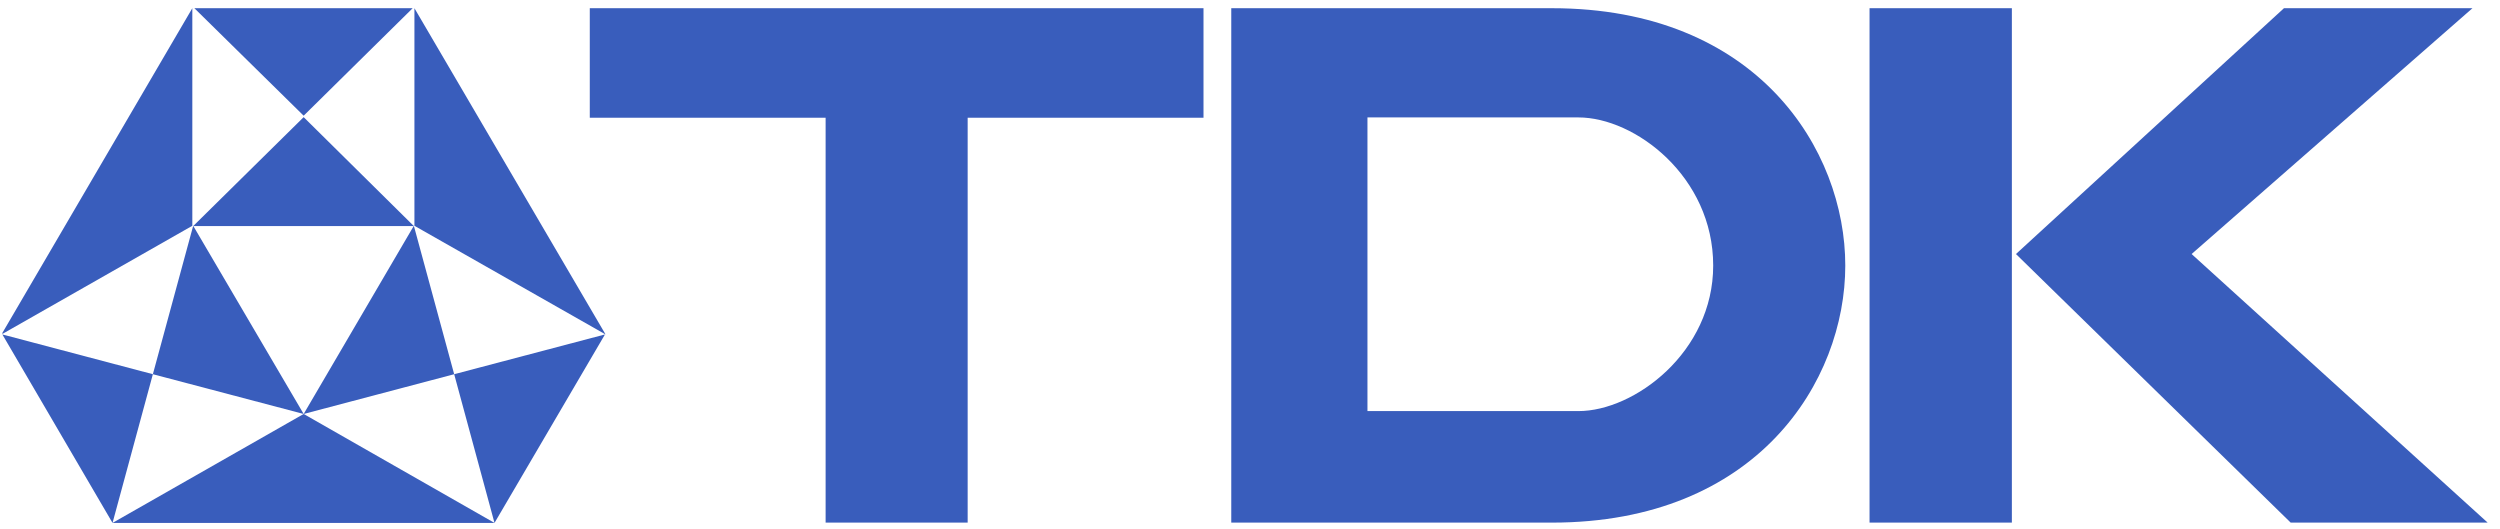 <svg width="170" height="36" viewBox="0 0 170 36" fill="none" xmlns="http://www.w3.org/2000/svg">
<g clip-path="url(#clip0_8411_1136)">
<path d="M20.649 7.966L13.137 15.373H28.141L20.649 7.966Z" fill="#395DBC"/>
<path d="M20.649 28.15L30.884 25.446L28.142 15.354L20.649 28.15Z" fill="#395DBC"/>
<path d="M30.884 25.446L33.626 35.558L41.138 22.742L30.884 25.446Z" fill="#395DBC"/>
<path d="M0.16 22.742L7.652 35.558L10.395 25.446L0.16 22.742Z" fill="#395DBC"/>
<path d="M10.395 25.446L20.649 28.15L13.137 15.354L10.395 25.446Z" fill="#395DBC"/>
<path d="M13.078 0.558L0.101 22.742L13.078 15.354V0.558Z" fill="#395DBC"/>
<path d="M41.178 22.742L28.181 0.558V15.354L41.178 22.742Z" fill="#395DBC"/>
<path d="M7.652 35.558H33.626L20.649 28.15L7.652 35.558Z" fill="#395DBC"/>
<path d="M28.141 0.479H13.137L20.649 7.868L28.141 0.479Z" fill="#395DBC"/>
<path d="M56.142 8.005V35.538H65.801V8.005H81.838V0.558H40.105V8.005H56.142Z" fill="#395DBC"/>
<path d="M105.527 0.558H83.726V35.538H105.527C119.498 35.538 125.479 25.916 125.479 18.058C125.479 10.18 119.498 0.558 105.527 0.558ZM107.335 27.954H92.987V7.985H107.335C111.171 7.985 116.497 12.003 116.497 18.058C116.497 23.957 111.131 27.954 107.335 27.954Z" fill="#395DBC"/>
<path d="M136.807 0.558H127.129V35.538H136.807V0.558Z" fill="#395DBC"/>
<path d="M137.085 17.274L155.309 0.558H168.127L149.029 17.274L169.16 35.538H155.766L137.085 17.274Z" fill="#395DBC"/>
</g>
<defs>
<clipPath id="clip0_8411_1136">
<rect width="169" height="35" fill="white" transform="translate(0.16 0.558)"/>
</clipPath>
</defs>
</svg>
